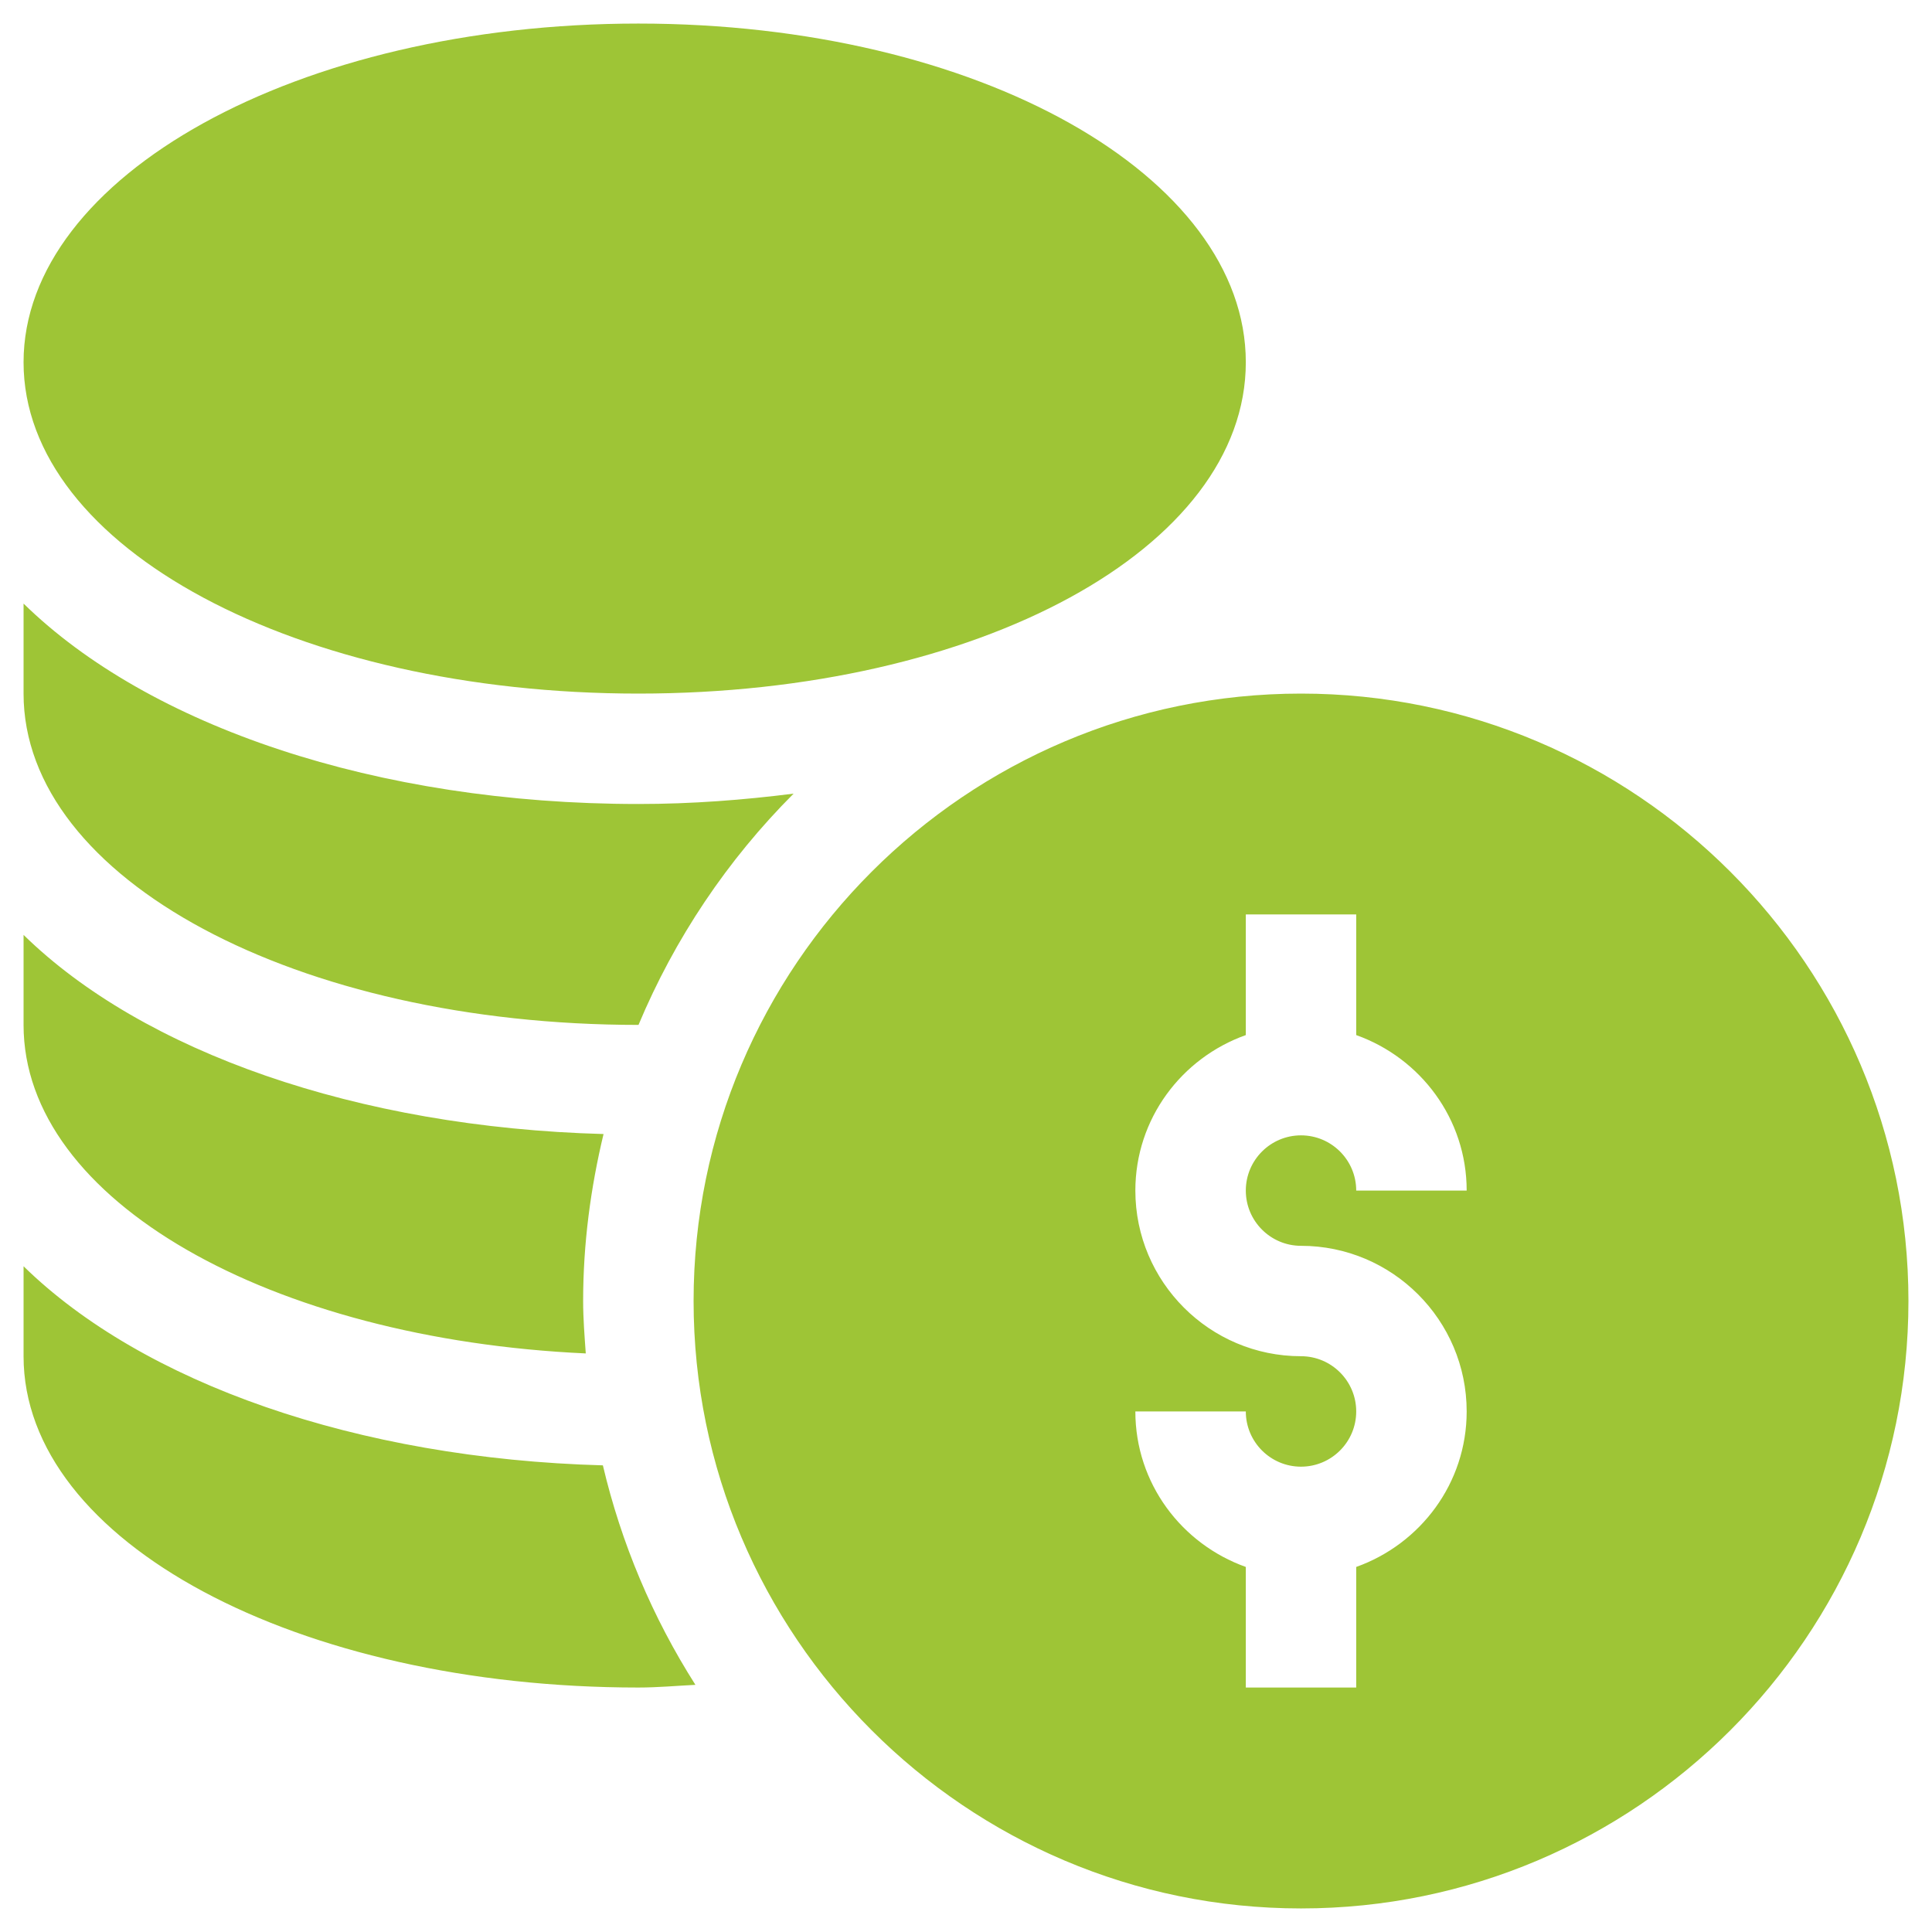 <svg width="41" height="41" viewBox="0 0 41 41" fill="none" xmlns="http://www.w3.org/2000/svg">
<g clip-path="url(#clip0_2001_221)">
<path d="M27.609 14.719C20.502 14.719 14.719 20.502 14.719 27.609C14.719 34.717 20.502 40.5 27.609 40.5C34.717 40.5 40.5 34.717 40.5 27.609C40.5 20.502 34.717 14.719 27.609 14.719ZM27.609 26.438C29.548 26.438 31.125 28.015 31.125 29.953C31.125 31.479 30.142 32.767 28.781 33.253V35.812H26.438V33.253C25.076 32.767 24.094 31.479 24.094 29.953H26.438C26.438 30.6 26.963 31.125 27.609 31.125C28.256 31.125 28.781 30.6 28.781 29.953C28.781 29.307 28.256 28.781 27.609 28.781C25.671 28.781 24.094 27.204 24.094 25.266C24.094 23.74 25.076 22.451 26.438 21.966V19.406H28.781V21.966C30.142 22.451 31.125 23.74 31.125 25.266H28.781C28.781 24.619 28.256 24.094 27.609 24.094C26.963 24.094 26.438 24.619 26.438 25.266C26.438 25.912 26.963 26.438 27.609 26.438ZM13.547 14.719C20.775 14.719 26.438 11.63 26.438 7.688C26.438 3.745 20.775 0.5 13.547 0.5C6.319 0.5 0.5 3.745 0.5 7.688C0.5 11.63 6.319 14.719 13.547 14.719ZM0.5 26.872V28.781C0.5 32.724 6.319 35.812 13.547 35.812C13.957 35.812 14.354 35.775 14.758 35.755C13.847 34.323 13.183 32.749 12.794 31.097C7.567 30.953 3.028 29.346 0.5 26.872ZM12.431 28.722C12.405 28.353 12.375 27.985 12.375 27.609C12.375 26.388 12.535 25.205 12.808 24.066C7.575 23.924 3.031 22.317 0.5 19.84V21.75C0.5 25.483 5.755 28.417 12.431 28.722ZM13.547 21.75L13.55 21.75C14.318 19.916 15.436 18.248 16.842 16.842C15.784 16.976 14.69 17.062 13.547 17.062C7.983 17.062 3.15 15.403 0.5 12.809V14.719C0.5 18.661 6.319 21.75 13.547 21.75Z" fill="#9EC536"/>
</g>
<defs>
<clipPath id="clip0_2001_221">
<rect width="40" height="40" fill="white" transform="translate(0.5 0.5)"/>
</clipPath>
</defs>
</svg>
